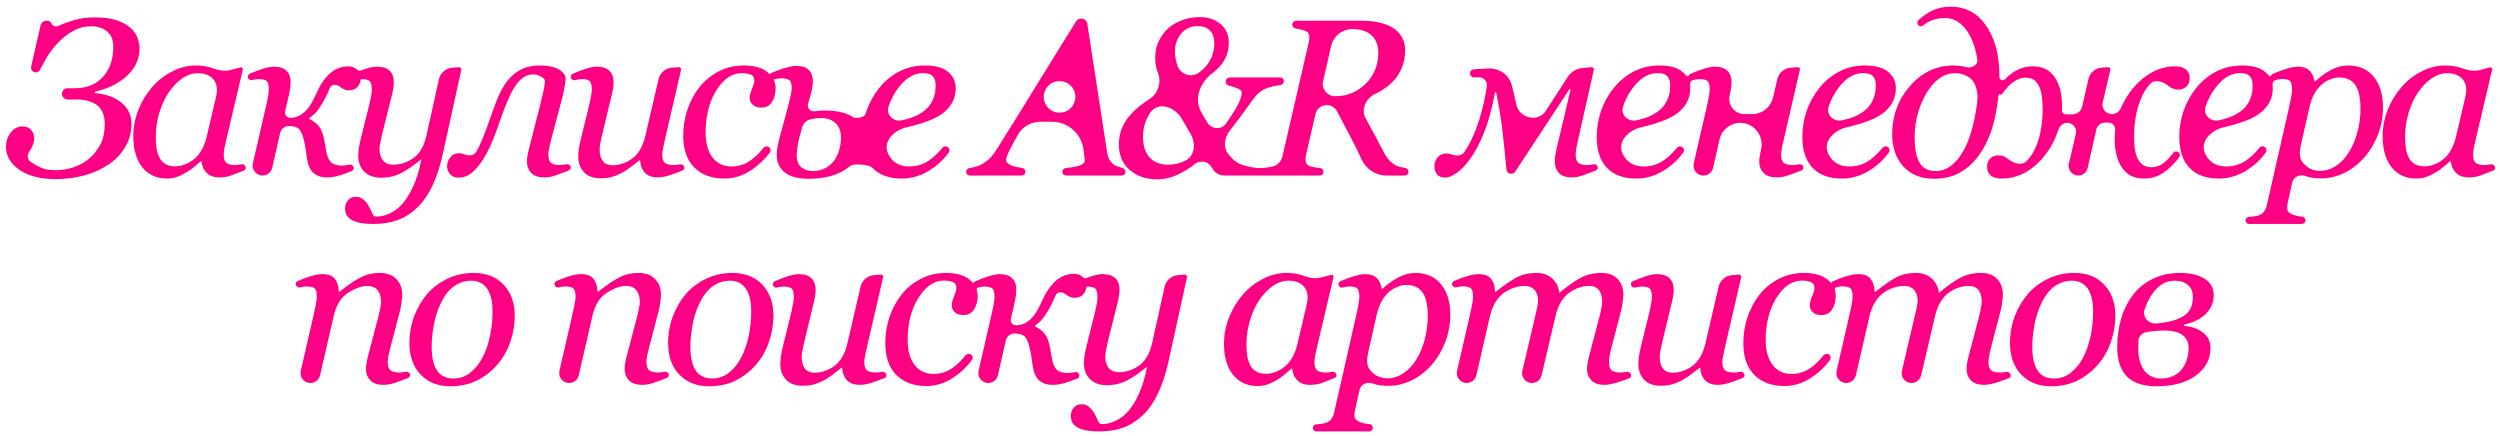 <?xml version="1.0" encoding="UTF-8"?> <svg xmlns="http://www.w3.org/2000/svg" width="241" height="42" viewBox="0 0 241 42" fill="none"><path d="M91.178 26.311C92.18 26.311 92.94 26.526 93.459 26.953C93.571 27.043 93.67 27.138 93.757 27.239C93.797 27.285 93.875 27.268 93.889 27.209V27.209C93.894 27.187 93.909 27.168 93.93 27.159C94.463 26.921 94.933 26.74 95.338 26.616C95.758 26.49 96.094 26.427 96.347 26.427C96.907 26.427 97.318 26.56 97.577 26.826C97.844 27.085 97.977 27.458 97.977 27.941C97.977 28.053 97.963 28.225 97.935 28.456C97.906 28.68 97.861 28.93 97.798 29.203L97.445 30.744C97.373 31.058 97.612 31.358 97.935 31.358V31.358C98.166 31.358 98.39 31.319 98.607 31.242C98.832 31.158 99.049 31.025 99.259 30.843C99.504 30.633 99.708 30.394 99.869 30.128C100.037 29.862 100.202 29.553 100.363 29.203C100.517 28.867 100.675 28.551 100.836 28.257C100.997 27.962 101.225 27.65 101.52 27.32C101.793 27.019 102.098 26.792 102.435 26.638C102.778 26.477 103.143 26.395 103.528 26.395C103.886 26.396 104.172 26.505 104.39 26.722V26.722C104.478 26.804 104.603 26.845 104.716 26.802C104.908 26.73 105.089 26.668 105.259 26.616C105.679 26.49 106.016 26.427 106.269 26.427C106.829 26.427 107.242 26.553 107.509 26.806C107.782 27.058 107.919 27.437 107.919 27.941C107.919 28.067 107.905 28.239 107.877 28.456C107.849 28.673 107.807 28.891 107.751 29.108L106.794 32.945C106.724 33.24 106.664 33.517 106.615 33.776C106.566 34.029 106.542 34.221 106.542 34.355C106.542 34.824 106.654 35.195 106.878 35.469C107.109 35.742 107.446 35.879 107.888 35.879C108.399 35.879 108.897 35.753 109.38 35.501C109.467 35.456 109.553 35.408 109.638 35.358C110.447 34.876 110.866 33.974 111.069 33.055L112.271 27.64C112.409 27.02 112.938 26.565 113.571 26.521L114.216 26.476C114.283 26.471 114.347 26.5 114.388 26.552V26.552C114.426 26.599 114.441 26.662 114.428 26.721L112.64 34.859C112.373 36.065 112.034 37.095 111.62 37.95C111.207 38.805 110.723 39.496 110.169 40.022C109.587 40.575 108.96 40.974 108.287 41.22C107.614 41.465 106.847 41.588 105.984 41.588C105.389 41.588 104.915 41.546 104.564 41.462C104.214 41.378 103.938 41.262 103.734 41.115C103.531 40.975 103.394 40.817 103.324 40.642C103.254 40.467 103.219 40.291 103.219 40.116C103.219 39.815 103.31 39.549 103.492 39.317C103.674 39.086 103.938 38.97 104.281 38.97C104.541 38.97 104.761 39.044 104.943 39.191C105.126 39.339 105.273 39.5 105.385 39.675C105.511 39.864 105.627 40.078 105.732 40.316C105.788 40.443 105.838 40.555 105.882 40.654C105.944 40.794 106.083 40.884 106.236 40.884V40.884C106.636 40.884 107.056 40.785 107.498 40.589C107.947 40.393 108.357 40.088 108.729 39.675C109.128 39.226 109.485 38.647 109.801 37.94C110.118 37.243 110.371 36.411 110.559 35.444C110.564 35.419 110.545 35.395 110.52 35.395V35.395C110.51 35.395 110.501 35.399 110.494 35.405C109.853 35.94 109.243 36.361 108.665 36.668C108.083 36.976 107.421 37.13 106.679 37.13C106.006 37.13 105.473 36.937 105.08 36.552C104.688 36.159 104.491 35.647 104.491 35.017C104.491 34.849 104.505 34.649 104.533 34.418C104.561 34.187 104.628 33.843 104.733 33.388L105.554 30.106C105.631 29.791 105.69 29.518 105.732 29.287C105.774 29.049 105.795 28.821 105.795 28.604C105.795 28.211 105.729 27.951 105.596 27.825C105.47 27.692 105.206 27.626 104.807 27.626V27.626C104.759 27.626 104.721 27.665 104.716 27.713C104.688 27.961 104.594 28.181 104.432 28.372C104.235 28.596 103.951 28.708 103.58 28.708C103.363 28.708 103.136 28.634 102.897 28.487C102.839 28.448 102.78 28.407 102.72 28.361C102.371 28.099 101.922 28.097 101.751 28.498V28.498C101.618 28.82 101.481 29.118 101.341 29.392C101.18 29.721 100.969 30.076 100.71 30.454C100.466 30.82 100.166 31.12 99.811 31.355C99.788 31.37 99.774 31.395 99.774 31.423V31.423C99.774 31.454 99.792 31.482 99.82 31.496C100.238 31.702 100.549 31.95 100.752 32.241C100.969 32.543 101.127 32.977 101.226 33.545C101.24 33.636 101.268 33.791 101.31 34.008C101.352 34.225 101.386 34.424 101.414 34.606C101.484 35.027 101.625 35.36 101.835 35.605C102.052 35.844 102.413 35.963 102.918 35.963C103.107 35.963 103.335 35.935 103.602 35.879C103.612 35.877 103.623 35.874 103.634 35.872C103.872 35.821 104.105 36.044 104.049 36.28V36.28C104.026 36.378 103.956 36.459 103.862 36.495C103.224 36.742 102.755 36.901 102.455 36.973C102.14 37.057 101.786 37.099 101.394 37.099C100.945 37.099 100.552 36.969 100.216 36.71C99.886 36.444 99.67 35.988 99.564 35.343C99.529 35.133 99.494 34.894 99.459 34.628C99.424 34.362 99.385 34.13 99.343 33.934C99.21 33.219 99.042 32.742 98.839 32.504C98.643 32.266 98.295 32.147 97.798 32.147V32.147C97.398 32.147 97.052 32.423 96.963 32.813L96.2 36.175C96.101 36.611 95.714 36.92 95.267 36.92V36.92C94.652 36.92 94.197 36.348 94.335 35.749L95.632 30.106C95.681 29.882 95.733 29.626 95.789 29.339C95.845 29.045 95.874 28.8 95.874 28.604C95.874 28.211 95.807 27.951 95.674 27.825C95.548 27.692 95.285 27.626 94.886 27.626C94.732 27.626 94.535 27.654 94.297 27.71V27.71C94.188 27.736 94.13 27.855 94.162 27.962C94.218 28.146 94.248 28.342 94.248 28.551C94.248 29.034 94.132 29.459 93.9 29.823C93.676 30.188 93.336 30.37 92.881 30.37C92.502 30.37 92.219 30.275 92.029 30.086C91.84 29.897 91.745 29.686 91.745 29.455C91.745 29.231 91.822 28.926 91.977 28.54C92.02 28.43 92.06 28.327 92.099 28.229C92.258 27.821 92.247 27.315 91.829 27.184V27.184C91.563 27.093 91.286 27.047 90.999 27.047C90.046 27.047 89.222 27.604 88.528 28.719C87.841 29.826 87.498 31.187 87.498 32.799C87.498 33.794 87.719 34.586 88.16 35.175C88.609 35.757 89.212 36.047 89.969 36.047C90.649 36.047 91.252 35.865 91.777 35.501C92.225 35.195 92.655 34.782 93.068 34.263C93.201 34.096 93.441 34.058 93.613 34.184V34.184C93.775 34.304 93.818 34.529 93.701 34.693C93.24 35.333 92.648 35.897 91.924 36.384C91.097 36.937 90.228 37.214 89.316 37.214C88.09 37.214 87.119 36.856 86.404 36.142C85.696 35.427 85.343 34.41 85.343 33.093C85.343 32.217 85.476 31.379 85.742 30.58C86.016 29.774 86.394 29.059 86.877 28.436C87.361 27.812 87.971 27.303 88.707 26.91C89.45 26.511 90.274 26.311 91.178 26.311ZM136.432 26.311C137.497 26.311 138.324 26.676 138.913 27.404C139.509 28.126 139.807 29.102 139.807 30.328C139.807 31.267 139.642 32.157 139.312 32.998C138.983 33.839 138.546 34.569 137.999 35.185C137.389 35.865 136.727 36.37 136.012 36.699C135.304 37.029 134.574 37.193 133.824 37.193C133.222 37.193 132.727 37.12 132.342 36.973V36.973C131.825 36.775 131.178 37.028 131.059 37.568L130.702 39.181C130.66 39.356 130.625 39.521 130.597 39.675C130.576 39.829 130.565 39.952 130.565 40.043C130.566 40.232 130.632 40.383 130.765 40.495C130.905 40.607 131.063 40.687 131.238 40.736C131.413 40.792 131.61 40.834 131.827 40.862C131.893 40.871 131.957 40.879 132.018 40.886C132.228 40.91 132.375 41.11 132.329 41.316V41.316C132.294 41.475 132.153 41.588 131.99 41.588H126.898C126.681 41.588 126.52 41.387 126.567 41.175V41.175C126.6 41.028 126.726 40.92 126.877 40.908C127.008 40.898 127.133 40.886 127.253 40.873C127.449 40.852 127.635 40.817 127.811 40.768C128.028 40.705 128.2 40.585 128.326 40.41C128.459 40.242 128.553 40.031 128.609 39.779L130.807 30.106C130.863 29.84 130.916 29.574 130.965 29.308C131.014 29.034 131.038 28.8 131.038 28.604C131.038 28.211 130.975 27.948 130.849 27.814C130.729 27.682 130.467 27.615 130.061 27.615C129.906 27.615 129.71 27.647 129.472 27.71C129.458 27.713 129.445 27.716 129.431 27.72C129.196 27.775 128.981 27.563 129.036 27.328V27.328C129.059 27.231 129.126 27.15 129.217 27.11C129.692 26.903 130.124 26.742 130.513 26.627C130.94 26.494 131.305 26.427 131.606 26.427C132.097 26.427 132.468 26.553 132.721 26.806C132.962 27.04 133.116 27.364 133.184 27.778C133.19 27.811 133.218 27.836 133.252 27.836V27.836C133.269 27.836 133.285 27.829 133.298 27.818C133.769 27.384 134.27 27.026 134.803 26.742C135.349 26.455 135.892 26.312 136.432 26.311ZM45.64 26.311C46.887 26.312 47.862 26.693 48.562 27.457C49.27 28.214 49.624 29.21 49.624 30.443C49.624 31.27 49.484 32.098 49.204 32.925C48.924 33.752 48.517 34.477 47.984 35.101C47.445 35.745 46.792 36.265 46.028 36.657C45.271 37.043 44.392 37.235 43.39 37.235C42.226 37.235 41.28 36.86 40.551 36.11C39.829 35.36 39.468 34.351 39.468 33.082C39.468 32.15 39.622 31.281 39.931 30.475C40.239 29.669 40.652 28.96 41.171 28.351C41.697 27.741 42.345 27.25 43.116 26.879C43.894 26.5 44.736 26.311 45.64 26.311ZM70.578 26.311C71.826 26.312 72.8 26.693 73.501 27.457C74.209 28.214 74.562 29.21 74.562 30.443C74.562 31.27 74.422 32.098 74.142 32.925C73.861 33.752 73.455 34.477 72.923 35.101C72.383 35.745 71.731 36.265 70.967 36.657C70.21 37.043 69.33 37.235 68.328 37.235C67.165 37.235 66.218 36.86 65.489 36.11C64.767 35.36 64.406 34.351 64.406 33.082C64.406 32.15 64.561 31.281 64.869 30.475C65.177 29.669 65.591 28.96 66.109 28.351C66.635 27.741 67.284 27.25 68.055 26.879C68.833 26.5 69.674 26.311 70.578 26.311ZM199.938 26.311C201.186 26.311 202.16 26.693 202.861 27.457C203.569 28.214 203.924 29.21 203.924 30.443C203.924 31.27 203.783 32.098 203.503 32.925C203.223 33.752 202.816 34.477 202.283 35.101C201.744 35.745 201.092 36.265 200.328 36.657C199.571 37.043 198.691 37.235 197.688 37.235C196.525 37.235 195.579 36.86 194.85 36.11C194.128 35.36 193.767 34.351 193.767 33.082C193.767 32.15 193.921 31.281 194.229 30.475C194.538 29.669 194.952 28.96 195.471 28.351C195.996 27.741 196.644 27.25 197.415 26.879C198.193 26.5 199.034 26.312 199.938 26.311ZM210.123 26.311C210.6 26.311 211.024 26.35 211.396 26.427C211.774 26.504 212.121 26.634 212.437 26.816C212.738 26.992 212.972 27.212 213.141 27.479C213.316 27.738 213.403 28.06 213.403 28.445C213.403 29.118 213.165 29.707 212.688 30.212C212.226 30.702 211.52 31.063 210.569 31.294C210.541 31.301 210.521 31.325 210.518 31.353V31.353C210.515 31.39 210.543 31.423 210.58 31.426C211.306 31.483 211.9 31.692 212.362 32.052C212.846 32.423 213.088 32.921 213.088 33.545C213.088 34.631 212.618 35.518 211.679 36.205C210.747 36.892 209.485 37.235 207.895 37.235C206.591 37.235 205.63 36.912 205.014 36.268C204.404 35.623 204.099 34.698 204.099 33.492C204.099 32.504 204.224 31.582 204.477 30.727C204.729 29.866 205.108 29.101 205.612 28.436C206.103 27.791 206.734 27.275 207.505 26.89C208.276 26.504 209.149 26.311 210.123 26.311ZM124.029 26.311C124.527 26.311 125 26.378 125.448 26.511C125.572 26.547 125.688 26.584 125.797 26.623C126.279 26.794 126.803 26.89 127.298 26.763L128.333 26.497C128.401 26.48 128.474 26.504 128.517 26.559V26.559C128.551 26.602 128.564 26.658 128.551 26.711L126.974 33.408C126.918 33.625 126.858 33.892 126.795 34.207C126.739 34.515 126.71 34.743 126.71 34.891C126.71 35.29 126.795 35.56 126.963 35.7C127.131 35.84 127.415 35.91 127.814 35.91C127.948 35.91 128.137 35.89 128.382 35.848C128.397 35.845 128.412 35.843 128.426 35.84C128.654 35.799 128.88 36.011 128.827 36.237V36.237C128.805 36.329 128.74 36.405 128.652 36.44C128.091 36.663 127.668 36.827 127.383 36.931C127.074 37.043 126.699 37.099 126.258 37.099C125.753 37.099 125.354 36.952 125.06 36.657C124.777 36.374 124.617 36.017 124.58 35.586C124.578 35.556 124.553 35.532 124.522 35.532V35.532C124.509 35.532 124.496 35.537 124.486 35.545C124.335 35.669 124.155 35.826 123.945 36.016C123.735 36.205 123.486 36.387 123.198 36.562C122.925 36.738 122.627 36.889 122.305 37.015C121.982 37.148 121.632 37.214 121.254 37.214C120.238 37.214 119.438 36.85 118.856 36.121C118.282 35.392 117.994 34.396 117.994 33.135C117.994 32.266 118.155 31.421 118.478 30.601C118.8 29.781 119.246 29.044 119.813 28.393C120.353 27.769 120.994 27.268 121.737 26.89C122.48 26.504 123.244 26.311 124.029 26.311ZM190.984 26.311C191.657 26.311 192.173 26.508 192.53 26.9C192.895 27.286 193.077 27.794 193.077 28.425C193.077 28.551 193.056 28.775 193.014 29.098C192.979 29.42 192.919 29.739 192.835 30.055L191.952 33.43C191.889 33.654 191.829 33.913 191.773 34.207C191.717 34.494 191.689 34.719 191.689 34.88C191.689 35.279 191.773 35.553 191.941 35.7C192.11 35.84 192.393 35.91 192.793 35.91C192.926 35.91 193.119 35.893 193.371 35.858C193.389 35.856 193.406 35.853 193.424 35.851C193.653 35.817 193.879 36.032 193.826 36.257V36.257C193.805 36.349 193.74 36.425 193.651 36.46C193.072 36.69 192.603 36.85 192.246 36.941C191.861 37.047 191.531 37.099 191.258 37.099C190.697 37.099 190.276 36.955 189.996 36.668C189.716 36.374 189.576 36.012 189.576 35.585C189.576 35.431 189.59 35.262 189.618 35.08C189.646 34.891 189.692 34.67 189.755 34.418L190.785 30.496C190.862 30.195 190.922 29.921 190.964 29.676C191.013 29.43 191.037 29.234 191.037 29.087C191.037 28.617 190.936 28.246 190.732 27.973C190.529 27.699 190.206 27.562 189.765 27.562C189.295 27.563 188.832 27.674 188.377 27.898C188.214 27.977 188.043 28.082 187.864 28.212C187.14 28.738 186.745 29.588 186.54 30.46L185.196 36.186C185.095 36.616 184.711 36.92 184.269 36.92V36.92C183.655 36.92 183.202 36.348 183.342 35.75L184.719 29.896C184.754 29.742 184.784 29.581 184.812 29.413C184.848 29.238 184.865 29.108 184.865 29.023C184.865 28.568 184.75 28.21 184.519 27.951C184.294 27.692 183.961 27.562 183.52 27.562C183.12 27.562 182.679 27.664 182.195 27.867C181.977 27.956 181.744 28.095 181.494 28.285C180.792 28.819 180.409 29.655 180.211 30.515L178.906 36.181C178.806 36.614 178.421 36.92 177.977 36.92V36.92C177.365 36.92 176.911 36.35 177.048 35.754L178.347 30.106C178.403 29.861 178.456 29.599 178.505 29.318C178.561 29.038 178.589 28.8 178.589 28.604C178.589 28.197 178.522 27.931 178.389 27.805C178.255 27.672 177.996 27.605 177.61 27.605C177.456 27.605 177.257 27.633 177.012 27.689V27.689C176.899 27.715 176.839 27.839 176.874 27.949C176.932 28.137 176.963 28.338 176.963 28.551C176.963 29.034 176.848 29.459 176.616 29.823C176.392 30.188 176.051 30.37 175.596 30.37C175.217 30.37 174.933 30.275 174.744 30.086C174.555 29.897 174.46 29.686 174.46 29.455C174.46 29.231 174.537 28.926 174.691 28.54C174.735 28.43 174.775 28.326 174.814 28.228C174.973 27.821 174.962 27.315 174.545 27.184V27.184C174.279 27.093 174.001 27.047 173.714 27.047C172.761 27.047 171.937 27.604 171.243 28.719C170.556 29.826 170.213 31.187 170.213 32.799C170.213 33.794 170.433 34.586 170.875 35.175C171.324 35.757 171.927 36.047 172.684 36.047C173.363 36.047 173.967 35.865 174.492 35.501C174.94 35.195 175.37 34.782 175.783 34.263C175.915 34.096 176.156 34.058 176.328 34.184V34.184C176.49 34.304 176.534 34.529 176.416 34.693C175.956 35.333 175.363 35.897 174.639 36.384C173.812 36.937 172.942 37.214 172.031 37.214C170.805 37.214 169.834 36.856 169.119 36.142C168.411 35.427 168.058 34.41 168.058 33.093C168.058 32.217 168.191 31.379 168.457 30.58C168.73 29.774 169.109 29.059 169.593 28.436C170.076 27.812 170.686 27.303 171.422 26.91C172.165 26.511 172.988 26.311 173.893 26.311C174.895 26.311 175.655 26.526 176.174 26.953C176.28 27.038 176.375 27.129 176.46 27.224C176.504 27.273 176.588 27.255 176.603 27.19V27.19C176.609 27.166 176.625 27.146 176.648 27.137C177.18 26.899 177.651 26.722 178.062 26.605C178.483 26.486 178.844 26.427 179.146 26.427C179.706 26.427 180.103 26.581 180.334 26.89C180.565 27.182 180.691 27.58 180.711 28.084C180.712 28.109 180.733 28.13 180.759 28.13V28.13C180.77 28.13 180.78 28.126 180.788 28.12C181.61 27.473 182.286 27.01 182.815 26.731C183.348 26.451 183.983 26.311 184.719 26.311C185.342 26.312 185.847 26.494 186.232 26.858C186.617 27.209 186.837 27.651 186.892 28.184C186.893 28.201 186.908 28.214 186.925 28.214V28.214C186.932 28.214 186.94 28.211 186.946 28.206C187.692 27.586 188.355 27.116 188.935 26.795C189.523 26.473 190.207 26.312 190.984 26.311ZM76.998 26.427C77.559 26.427 77.969 26.56 78.228 26.826C78.495 27.085 78.628 27.458 78.628 27.941C78.628 28.067 78.614 28.239 78.586 28.456C78.558 28.673 78.516 28.891 78.46 29.108L77.523 32.998C77.453 33.292 77.394 33.57 77.345 33.829C77.303 34.081 77.282 34.274 77.282 34.407C77.282 34.877 77.384 35.248 77.587 35.522C77.79 35.795 78.112 35.932 78.554 35.932C79.002 35.932 79.462 35.816 79.932 35.585C80.031 35.535 80.129 35.481 80.228 35.421C81.043 34.929 81.475 34.021 81.691 33.095L82.958 27.641C83.103 27.019 83.636 26.565 84.273 26.521L84.925 26.476C84.991 26.471 85.055 26.499 85.096 26.551V26.551C85.135 26.599 85.149 26.662 85.135 26.722L83.59 33.398C83.52 33.685 83.457 33.976 83.401 34.27C83.345 34.558 83.317 34.761 83.317 34.88C83.317 35.279 83.401 35.553 83.569 35.7C83.745 35.84 84.032 35.91 84.432 35.91C84.565 35.91 84.754 35.89 84.999 35.848C85.014 35.845 85.028 35.843 85.042 35.84C85.271 35.799 85.497 36.012 85.444 36.238V36.238C85.422 36.329 85.358 36.405 85.27 36.44C84.75 36.651 84.309 36.81 83.948 36.92C83.563 37.039 83.204 37.099 82.875 37.099C82.308 37.099 81.884 36.934 81.603 36.605C81.34 36.287 81.203 35.917 81.194 35.495C81.193 35.469 81.172 35.448 81.146 35.448V35.448C81.136 35.448 81.125 35.452 81.117 35.459C80.799 35.714 80.495 35.949 80.205 36.163C79.911 36.38 79.619 36.563 79.332 36.71C78.996 36.878 78.69 36.997 78.417 37.067C78.144 37.144 77.786 37.183 77.345 37.183C76.672 37.183 76.15 36.99 75.778 36.605C75.407 36.212 75.221 35.7 75.221 35.069C75.221 34.901 75.236 34.701 75.264 34.47C75.292 34.238 75.358 33.895 75.463 33.44L76.283 30.106C76.353 29.798 76.409 29.525 76.451 29.287C76.5 29.049 76.525 28.821 76.525 28.604C76.525 28.211 76.458 27.951 76.325 27.825C76.199 27.692 75.936 27.626 75.536 27.626C75.382 27.626 75.186 27.654 74.948 27.71C74.934 27.713 74.921 27.716 74.907 27.72C74.672 27.775 74.457 27.564 74.512 27.328V27.328C74.534 27.231 74.601 27.15 74.693 27.109C75.18 26.896 75.612 26.731 75.988 26.616C76.409 26.49 76.746 26.427 76.998 26.427ZM159.713 26.427C160.274 26.427 160.684 26.56 160.943 26.826C161.21 27.085 161.343 27.458 161.343 27.941C161.343 28.067 161.329 28.239 161.301 28.456C161.273 28.673 161.231 28.891 161.175 29.108L160.238 32.998C160.168 33.292 160.109 33.57 160.06 33.829C160.018 34.081 159.997 34.274 159.997 34.407C159.997 34.877 160.099 35.248 160.302 35.522C160.505 35.795 160.828 35.932 161.27 35.932C161.718 35.932 162.177 35.816 162.646 35.585C162.745 35.535 162.844 35.481 162.943 35.421C163.758 34.929 164.19 34.021 164.406 33.094L165.673 27.64C165.817 27.019 166.35 26.565 166.986 26.521L167.641 26.476C167.707 26.471 167.771 26.5 167.812 26.551V26.551C167.85 26.599 167.864 26.662 167.85 26.721L166.306 33.398C166.236 33.685 166.172 33.976 166.116 34.27C166.06 34.558 166.032 34.761 166.032 34.88C166.032 35.279 166.116 35.553 166.284 35.7C166.459 35.84 166.747 35.91 167.146 35.91C167.28 35.91 167.469 35.89 167.714 35.848C167.729 35.845 167.743 35.843 167.757 35.84C167.986 35.799 168.211 36.012 168.158 36.238V36.238C168.137 36.329 168.072 36.405 167.985 36.44C167.465 36.651 167.024 36.81 166.663 36.92C166.278 37.039 165.92 37.099 165.591 37.099C165.023 37.099 164.599 36.934 164.318 36.605C164.055 36.287 163.918 35.917 163.909 35.495C163.908 35.469 163.887 35.448 163.861 35.448V35.448C163.851 35.448 163.84 35.452 163.832 35.459C163.514 35.714 163.21 35.949 162.92 36.163C162.626 36.38 162.334 36.563 162.047 36.71C161.711 36.878 161.406 36.997 161.133 37.067C160.859 37.145 160.501 37.183 160.06 37.183C159.387 37.182 158.865 36.99 158.493 36.605C158.122 36.212 157.937 35.7 157.937 35.069C157.937 34.901 157.95 34.701 157.979 34.47C158.007 34.238 158.073 33.895 158.178 33.44L158.998 30.106C159.068 29.798 159.124 29.525 159.166 29.287C159.215 29.049 159.24 28.821 159.24 28.604C159.24 28.211 159.173 27.951 159.04 27.825C158.914 27.692 158.651 27.626 158.252 27.626C158.098 27.626 157.901 27.654 157.663 27.71C157.65 27.713 157.636 27.716 157.623 27.719C157.388 27.775 157.172 27.563 157.227 27.328V27.328C157.25 27.231 157.317 27.15 157.408 27.11C157.895 26.896 158.327 26.731 158.704 26.616C159.124 26.49 159.461 26.427 159.713 26.427ZM36.633 26.311C37.306 26.312 37.831 26.508 38.21 26.9C38.588 27.286 38.777 27.794 38.777 28.425C38.777 28.551 38.757 28.775 38.715 29.098C38.68 29.42 38.62 29.739 38.536 30.055L37.652 33.43C37.589 33.654 37.526 33.913 37.463 34.207C37.407 34.494 37.379 34.719 37.379 34.88C37.379 35.279 37.467 35.553 37.642 35.7C37.817 35.84 38.105 35.91 38.504 35.91C38.637 35.91 38.827 35.89 39.072 35.848C39.091 35.844 39.11 35.84 39.128 35.837C39.355 35.791 39.58 36.001 39.527 36.226V36.226C39.505 36.318 39.44 36.394 39.352 36.429C38.788 36.653 38.344 36.816 38.02 36.92C37.67 37.039 37.316 37.099 36.959 37.099C36.398 37.099 35.978 36.955 35.697 36.668C35.417 36.374 35.276 36.012 35.276 35.585C35.276 35.431 35.29 35.262 35.318 35.08C35.346 34.891 35.392 34.67 35.455 34.418L36.485 30.496C36.562 30.195 36.622 29.921 36.664 29.676C36.713 29.43 36.738 29.234 36.738 29.087C36.738 28.617 36.626 28.246 36.401 27.973C36.177 27.699 35.844 27.562 35.402 27.562C34.975 27.562 34.495 27.703 33.962 27.983C33.772 28.083 33.587 28.199 33.405 28.331C32.72 28.828 32.359 29.635 32.17 30.46L30.852 36.181C30.752 36.614 30.367 36.92 29.923 36.92V36.92C29.311 36.92 28.858 36.35 28.995 35.754L30.293 30.106C30.328 29.938 30.377 29.697 30.439 29.382C30.509 29.059 30.545 28.8 30.545 28.604C30.545 28.211 30.479 27.948 30.346 27.814C30.212 27.681 29.945 27.615 29.546 27.615C29.392 27.615 29.195 27.643 28.957 27.699C28.944 27.702 28.932 27.704 28.919 27.707C28.683 27.756 28.467 27.542 28.521 27.307V27.307C28.544 27.209 28.611 27.128 28.703 27.088C29.19 26.875 29.626 26.714 30.009 26.605C30.429 26.486 30.79 26.427 31.092 26.427C31.645 26.427 32.042 26.578 32.28 26.879C32.511 27.171 32.637 27.573 32.657 28.083C32.658 28.109 32.679 28.13 32.705 28.13V28.13C32.716 28.13 32.726 28.126 32.735 28.119C33.5 27.508 34.161 27.056 34.719 26.764C35.279 26.462 35.918 26.311 36.633 26.311ZM61.571 26.311C62.244 26.312 62.77 26.508 63.148 26.9C63.527 27.286 63.716 27.794 63.716 28.425C63.716 28.551 63.694 28.775 63.652 29.098C63.617 29.42 63.558 29.739 63.474 30.055L62.591 33.43C62.528 33.654 62.464 33.913 62.401 34.207C62.345 34.494 62.317 34.719 62.317 34.88C62.317 35.279 62.405 35.553 62.58 35.7C62.755 35.84 63.043 35.91 63.442 35.91C63.576 35.91 63.765 35.89 64.011 35.848C64.03 35.844 64.049 35.84 64.067 35.837C64.294 35.791 64.518 36.001 64.465 36.226V36.226C64.444 36.318 64.378 36.394 64.29 36.429C63.727 36.653 63.283 36.816 62.959 36.92C62.609 37.039 62.255 37.099 61.898 37.099C61.337 37.099 60.916 36.955 60.636 36.668C60.355 36.374 60.215 36.012 60.215 35.585C60.215 35.431 60.229 35.262 60.257 35.08C60.285 34.891 60.331 34.67 60.394 34.418L61.424 30.496C61.501 30.195 61.56 29.921 61.602 29.676C61.652 29.43 61.676 29.234 61.676 29.087C61.676 28.617 61.564 28.246 61.34 27.973C61.115 27.699 60.782 27.562 60.341 27.562C59.913 27.562 59.433 27.703 58.9 27.983C58.711 28.083 58.525 28.199 58.344 28.331C57.659 28.828 57.298 29.635 57.108 30.46L55.79 36.181C55.691 36.613 55.306 36.92 54.861 36.92V36.92C54.249 36.92 53.795 36.35 53.932 35.753L55.231 30.106C55.267 29.938 55.315 29.697 55.378 29.382C55.448 29.059 55.483 28.8 55.483 28.604C55.483 28.211 55.416 27.948 55.283 27.814C55.15 27.681 54.883 27.615 54.484 27.615C54.33 27.615 54.134 27.643 53.895 27.699C53.883 27.702 53.87 27.704 53.858 27.707C53.621 27.756 53.405 27.542 53.46 27.307V27.307C53.483 27.209 53.55 27.128 53.641 27.088C54.129 26.875 54.564 26.714 54.947 26.605C55.368 26.486 55.729 26.427 56.03 26.427C56.584 26.427 56.979 26.578 57.218 26.879C57.449 27.171 57.575 27.573 57.595 28.083C57.596 28.109 57.617 28.13 57.643 28.13V28.13C57.654 28.13 57.665 28.126 57.673 28.119C58.438 27.508 59.1 27.056 59.657 26.764C60.218 26.462 60.856 26.311 61.571 26.311ZM154.396 26.311C155.069 26.311 155.585 26.508 155.942 26.9C156.307 27.286 156.489 27.794 156.489 28.425C156.489 28.551 156.468 28.775 156.426 29.098C156.391 29.42 156.331 29.739 156.247 30.055L155.364 33.43C155.301 33.654 155.242 33.913 155.186 34.207C155.13 34.494 155.102 34.719 155.102 34.88C155.102 35.279 155.185 35.553 155.354 35.7C155.522 35.84 155.806 35.91 156.205 35.91C156.338 35.91 156.531 35.893 156.783 35.858C156.801 35.856 156.819 35.853 156.836 35.851C157.065 35.817 157.291 36.032 157.239 36.257V36.257C157.217 36.349 157.152 36.425 157.064 36.46C156.484 36.69 156.015 36.85 155.658 36.941C155.273 37.047 154.943 37.099 154.67 37.099C154.109 37.099 153.689 36.955 153.408 36.668C153.128 36.374 152.988 36.012 152.988 35.585C152.988 35.431 153.002 35.262 153.03 35.08C153.058 34.891 153.104 34.67 153.167 34.418L154.197 30.496C154.274 30.195 154.334 29.921 154.376 29.676C154.425 29.43 154.449 29.234 154.449 29.087C154.449 28.617 154.348 28.246 154.145 27.973C153.941 27.699 153.618 27.562 153.177 27.562C152.707 27.563 152.245 27.674 151.789 27.898C151.626 27.977 151.455 28.082 151.277 28.212C150.552 28.738 150.157 29.588 149.952 30.46L148.608 36.185C148.507 36.616 148.123 36.92 147.681 36.92V36.92C147.067 36.92 146.614 36.348 146.754 35.75L148.13 29.896C148.165 29.742 148.197 29.581 148.225 29.413C148.26 29.238 148.277 29.108 148.277 29.023C148.277 28.568 148.162 28.21 147.931 27.951C147.706 27.692 147.373 27.562 146.932 27.562C146.532 27.562 146.091 27.664 145.607 27.867C145.389 27.956 145.156 28.095 144.906 28.285C144.204 28.819 143.821 29.655 143.623 30.515L142.318 36.181C142.218 36.614 141.833 36.92 141.389 36.92V36.92C140.777 36.92 140.323 36.35 140.461 35.754L141.759 30.106C141.815 29.861 141.868 29.599 141.917 29.318C141.973 29.038 142.001 28.8 142.001 28.604C142.001 28.197 141.934 27.931 141.801 27.805C141.668 27.672 141.408 27.605 141.022 27.605C140.868 27.605 140.669 27.633 140.424 27.689C140.41 27.692 140.397 27.695 140.384 27.698C140.149 27.753 139.933 27.542 139.988 27.306V27.306C140.011 27.209 140.078 27.128 140.169 27.088C140.657 26.875 141.092 26.714 141.475 26.605C141.895 26.486 142.256 26.427 142.558 26.427C143.118 26.427 143.515 26.581 143.746 26.89C143.977 27.182 144.103 27.58 144.123 28.084C144.124 28.109 144.145 28.13 144.171 28.13V28.13C144.182 28.13 144.192 28.126 144.2 28.12C145.022 27.473 145.698 27.01 146.228 26.731C146.76 26.451 147.394 26.312 148.13 26.311C148.754 26.311 149.259 26.494 149.645 26.858C150.03 27.209 150.249 27.651 150.304 28.184C150.305 28.201 150.32 28.214 150.337 28.214V28.214C150.344 28.214 150.352 28.211 150.358 28.206C151.104 27.586 151.767 27.116 152.347 26.795C152.935 26.473 153.619 26.312 154.396 26.311ZM45.419 27.058C44.837 27.058 44.286 27.236 43.768 27.594C43.256 27.951 42.815 28.533 42.443 29.339C42.156 29.949 41.946 30.629 41.812 31.379C41.679 32.122 41.612 32.809 41.612 33.44C41.612 34.442 41.785 35.203 42.128 35.722C42.478 36.233 43.004 36.489 43.705 36.489C44.329 36.489 44.883 36.293 45.366 35.9C45.85 35.508 46.242 35.01 46.544 34.407C46.845 33.819 47.076 33.145 47.237 32.389C47.398 31.625 47.48 30.843 47.48 30.044C47.48 29.049 47.301 28.302 46.943 27.805C46.593 27.307 46.085 27.058 45.419 27.058ZM70.357 27.058C69.776 27.058 69.225 27.236 68.706 27.594C68.195 27.951 67.753 28.533 67.382 29.339C67.094 29.949 66.884 30.629 66.751 31.379C66.618 32.122 66.551 32.809 66.551 33.44C66.551 34.442 66.723 35.203 67.066 35.722C67.417 36.233 67.943 36.489 68.644 36.489C69.267 36.489 69.821 36.293 70.305 35.9C70.788 35.508 71.181 35.01 71.482 34.407C71.784 33.819 72.015 33.145 72.176 32.389C72.337 31.625 72.418 30.843 72.418 30.044C72.418 29.049 72.239 28.302 71.882 27.805C71.531 27.307 71.023 27.058 70.357 27.058ZM199.718 27.058C199.136 27.058 198.586 27.236 198.067 27.594C197.556 27.951 197.114 28.533 196.742 29.339C196.455 29.949 196.245 30.629 196.111 31.379C195.978 32.122 195.912 32.809 195.912 33.44C195.912 34.442 196.083 35.203 196.427 35.722C196.777 36.233 197.303 36.489 198.004 36.489C198.628 36.489 199.181 36.293 199.665 35.9C200.149 35.508 200.541 35.01 200.843 34.407C201.144 33.819 201.376 33.146 201.537 32.389C201.698 31.625 201.778 30.843 201.778 30.044C201.778 29.049 201.6 28.302 201.242 27.805C200.892 27.307 200.384 27.058 199.718 27.058ZM208.577 31.862C208.199 31.862 207.771 31.894 207.295 31.957C207.178 31.973 207.067 31.988 206.964 32.002C206.514 32.064 206.162 32.419 206.139 32.872V32.872C206.132 33.145 206.128 33.373 206.128 33.556C206.128 34.102 206.191 34.565 206.317 34.943C206.451 35.322 206.615 35.623 206.812 35.848C207.008 36.065 207.235 36.226 207.494 36.331C207.753 36.436 208.017 36.489 208.283 36.489C208.781 36.489 209.205 36.398 209.556 36.216C209.913 36.034 210.197 35.792 210.407 35.49C210.603 35.21 210.747 34.901 210.838 34.565C210.936 34.221 210.985 33.877 210.985 33.534C210.985 33.023 210.795 32.616 210.417 32.315C210.045 32.013 209.432 31.862 208.577 31.862ZM135.538 27.468C135.216 27.468 134.858 27.567 134.466 27.763C134.389 27.802 134.309 27.848 134.225 27.9C133.383 28.431 132.93 29.384 132.711 30.355L131.896 33.964C131.767 34.535 131.69 35.166 132.046 35.63C132.13 35.74 132.228 35.847 132.342 35.952C132.727 36.295 133.19 36.468 133.729 36.468C134.283 36.468 134.802 36.307 135.286 35.984C135.77 35.662 136.183 35.224 136.526 34.67C136.884 34.095 137.157 33.443 137.347 32.714C137.543 31.978 137.642 31.2 137.642 30.38C137.642 30.009 137.606 29.637 137.536 29.266C137.473 28.887 137.368 28.575 137.221 28.33C137.067 28.057 136.856 27.846 136.59 27.699C136.323 27.545 135.973 27.468 135.538 27.468ZM124.197 27.058C123.686 27.058 123.188 27.226 122.704 27.562C122.221 27.899 121.786 28.351 121.4 28.919C121.036 29.452 120.738 30.097 120.507 30.854C120.276 31.61 120.16 32.378 120.16 33.156C120.16 33.584 120.184 33.962 120.233 34.291C120.282 34.62 120.377 34.922 120.518 35.195C120.651 35.462 120.843 35.669 121.096 35.816C121.348 35.964 121.667 36.037 122.053 36.037C122.445 36.037 122.856 35.928 123.283 35.711C123.411 35.645 123.544 35.564 123.682 35.469C124.441 34.944 124.856 34.069 125.068 33.171L125.943 29.464C126.033 29.081 126.1 28.685 126.022 28.299C126.017 28.274 126.012 28.249 126.006 28.225C125.957 28.014 125.855 27.818 125.701 27.636C125.561 27.461 125.368 27.321 125.123 27.216C124.878 27.111 124.569 27.058 124.197 27.058ZM209.682 27.058C209.191 27.058 208.756 27.18 208.378 27.426C208.006 27.671 207.677 28.018 207.39 28.467C207.116 28.887 206.899 29.346 206.737 29.844V29.844C206.51 30.576 207.131 31.262 207.893 31.179L208.272 31.138C208.896 31.068 209.418 30.951 209.839 30.79C210.259 30.629 210.582 30.44 210.807 30.223C211.024 30.005 211.175 29.767 211.259 29.508C211.35 29.242 211.395 28.944 211.396 28.614C211.396 28.131 211.234 27.752 210.911 27.479C210.589 27.198 210.179 27.058 209.682 27.058ZM33.569 6.396C33.927 6.396 34.214 6.504 34.432 6.722V6.722C34.52 6.804 34.645 6.845 34.758 6.802C34.95 6.73 35.131 6.668 35.301 6.616C35.721 6.49 36.058 6.427 36.31 6.427C36.871 6.427 37.285 6.553 37.551 6.806C37.824 7.058 37.961 7.437 37.961 7.941C37.961 8.068 37.947 8.239 37.919 8.456C37.891 8.673 37.849 8.891 37.793 9.108L36.836 12.945C36.766 13.24 36.706 13.517 36.657 13.776C36.608 14.029 36.583 14.221 36.583 14.354C36.583 14.824 36.696 15.195 36.92 15.469C37.151 15.742 37.488 15.879 37.93 15.879C38.441 15.879 38.938 15.753 39.422 15.501C39.509 15.456 39.595 15.408 39.681 15.357C40.489 14.876 40.908 13.974 41.111 13.055L42.313 7.64C42.45 7.02 42.98 6.565 43.613 6.521L44.258 6.476C44.325 6.471 44.389 6.5 44.43 6.552V6.552C44.468 6.599 44.483 6.661 44.47 6.721L42.682 14.859C42.415 16.065 42.076 17.095 41.662 17.95C41.249 18.805 40.765 19.496 40.211 20.021C39.629 20.575 39.002 20.974 38.329 21.22C37.656 21.465 36.889 21.588 36.026 21.588C35.431 21.588 34.957 21.546 34.606 21.462C34.256 21.378 33.98 21.262 33.776 21.115C33.573 20.975 33.436 20.817 33.366 20.642C33.296 20.466 33.261 20.291 33.261 20.116C33.261 19.815 33.352 19.549 33.534 19.317C33.716 19.086 33.98 18.97 34.323 18.97C34.583 18.97 34.803 19.044 34.985 19.191C35.167 19.339 35.315 19.5 35.427 19.675C35.553 19.864 35.668 20.078 35.773 20.316C35.829 20.443 35.879 20.555 35.923 20.654C35.986 20.794 36.125 20.884 36.278 20.884V20.884C36.678 20.884 37.099 20.785 37.54 20.589C37.989 20.393 38.399 20.088 38.77 19.675C39.17 19.226 39.527 18.647 39.843 17.939C40.16 17.243 40.413 16.411 40.601 15.444C40.606 15.419 40.587 15.396 40.562 15.396V15.396C40.552 15.396 40.543 15.399 40.536 15.405C39.895 15.94 39.285 16.361 38.707 16.668C38.125 16.976 37.463 17.13 36.72 17.13C36.047 17.13 35.514 16.937 35.122 16.552C34.73 16.159 34.533 15.647 34.533 15.017C34.533 14.848 34.547 14.649 34.575 14.418C34.603 14.187 34.67 13.843 34.775 13.388L35.595 10.106C35.672 9.791 35.731 9.518 35.773 9.287C35.816 9.049 35.837 8.821 35.837 8.604C35.837 8.211 35.77 7.951 35.637 7.825C35.51 7.692 35.248 7.626 34.849 7.626V7.626C34.801 7.626 34.763 7.665 34.758 7.713C34.73 7.961 34.636 8.181 34.474 8.372C34.277 8.596 33.993 8.708 33.622 8.708C33.405 8.708 33.177 8.634 32.938 8.487C32.88 8.449 32.821 8.407 32.761 8.361C32.413 8.099 31.964 8.097 31.793 8.498V8.498C31.66 8.82 31.523 9.118 31.383 9.392C31.222 9.721 31.011 10.076 30.752 10.454C30.508 10.82 30.208 11.12 29.853 11.355C29.83 11.37 29.816 11.396 29.816 11.423V11.423C29.816 11.454 29.834 11.482 29.862 11.496C30.28 11.702 30.591 11.95 30.794 12.241C31.011 12.543 31.169 12.977 31.268 13.545C31.282 13.636 31.309 13.791 31.352 14.008C31.394 14.225 31.428 14.424 31.456 14.606C31.526 15.027 31.667 15.36 31.877 15.605C32.094 15.844 32.455 15.963 32.96 15.963C33.149 15.963 33.377 15.935 33.644 15.879C33.654 15.877 33.665 15.874 33.676 15.872C33.914 15.821 34.147 16.044 34.091 16.28V16.28C34.068 16.378 33.998 16.459 33.904 16.495C33.266 16.742 32.797 16.901 32.497 16.973C32.182 17.057 31.828 17.099 31.436 17.099C30.987 17.099 30.594 16.969 30.258 16.71C29.928 16.444 29.711 15.988 29.605 15.343C29.57 15.133 29.536 14.894 29.501 14.628C29.466 14.362 29.427 14.13 29.385 13.934C29.252 13.219 29.084 12.742 28.881 12.504C28.685 12.266 28.337 12.146 27.84 12.146V12.146C27.44 12.146 27.093 12.423 27.005 12.813L26.242 16.175C26.143 16.611 25.756 16.92 25.309 16.92V16.92C24.694 16.92 24.239 16.348 24.377 15.749L25.674 10.106C25.723 9.882 25.775 9.626 25.831 9.339C25.887 9.045 25.915 8.8 25.915 8.604C25.915 8.211 25.849 7.951 25.716 7.825C25.59 7.692 25.326 7.626 24.927 7.626C24.773 7.626 24.577 7.654 24.339 7.71C24.325 7.713 24.311 7.716 24.298 7.72C24.063 7.775 23.847 7.564 23.902 7.328V7.328C23.925 7.231 23.992 7.15 24.084 7.109C24.57 6.896 25.002 6.731 25.379 6.616C25.799 6.49 26.136 6.427 26.389 6.427C26.949 6.427 27.36 6.56 27.619 6.826C27.886 7.086 28.019 7.458 28.019 7.941C28.018 8.054 28.005 8.225 27.977 8.456C27.948 8.68 27.903 8.93 27.84 9.203L27.487 10.743C27.415 11.058 27.654 11.358 27.977 11.358V11.358C28.208 11.358 28.432 11.319 28.649 11.242C28.874 11.158 29.091 11.025 29.301 10.843C29.546 10.633 29.75 10.394 29.911 10.128C30.079 9.862 30.244 9.553 30.405 9.203C30.559 8.867 30.717 8.551 30.878 8.257C31.039 7.962 31.267 7.65 31.561 7.32C31.835 7.019 32.14 6.792 32.477 6.638C32.82 6.477 33.184 6.396 33.569 6.396ZM226.346 6.312C227.411 6.312 228.238 6.675 228.827 7.404C229.423 8.126 229.721 9.101 229.721 10.328C229.721 11.267 229.556 12.157 229.227 12.998C228.897 13.839 228.459 14.569 227.912 15.185C227.302 15.865 226.64 16.37 225.925 16.699C225.217 17.029 224.488 17.193 223.738 17.193C223.136 17.193 222.641 17.12 222.256 16.973V16.973C221.739 16.775 221.092 17.028 220.973 17.568L220.615 19.181C220.573 19.356 220.539 19.521 220.511 19.675C220.49 19.829 220.479 19.952 220.479 20.043C220.479 20.232 220.546 20.383 220.679 20.495C220.819 20.607 220.976 20.687 221.151 20.736C221.326 20.792 221.523 20.834 221.74 20.862C221.806 20.871 221.87 20.879 221.932 20.886C222.142 20.91 222.288 21.11 222.243 21.315V21.315C222.208 21.475 222.067 21.588 221.904 21.588H216.812C216.595 21.588 216.433 21.387 216.481 21.175V21.175C216.514 21.027 216.64 20.92 216.791 20.908C216.921 20.898 217.047 20.886 217.167 20.873C217.363 20.852 217.549 20.817 217.725 20.768C217.942 20.704 218.113 20.585 218.239 20.41C218.372 20.242 218.467 20.032 218.523 19.779L220.721 10.106C220.777 9.84 220.83 9.574 220.879 9.308C220.928 9.034 220.952 8.8 220.952 8.604C220.952 8.211 220.889 7.948 220.763 7.814C220.643 7.681 220.381 7.615 219.975 7.615C219.82 7.615 219.624 7.647 219.386 7.71V7.71C219.169 7.761 219.048 7.991 219.077 8.212C219.089 8.305 219.095 8.4 219.095 8.498C219.095 9.241 218.86 9.879 218.391 10.412C217.928 10.945 217.251 11.368 216.361 11.684C215.709 11.922 215.051 12.116 214.385 12.263V12.263C213.137 12.539 212.025 13.662 212.578 14.814C212.64 14.944 212.71 15.064 212.786 15.175C213.2 15.757 213.803 16.047 214.595 16.047C215.296 16.047 215.913 15.872 216.445 15.521C216.904 15.224 217.356 14.802 217.799 14.256C217.932 14.092 218.17 14.056 218.34 14.181V14.181C218.504 14.302 218.545 14.53 218.425 14.695C217.902 15.412 217.27 15.997 216.529 16.447C215.688 16.959 214.815 17.214 213.911 17.214C212.671 17.214 211.721 16.867 211.062 16.174C210.411 15.48 210.084 14.494 210.084 13.219C210.084 12.336 210.221 11.494 210.494 10.695C210.775 9.889 211.181 9.153 211.714 8.487C212.233 7.836 212.867 7.31 213.617 6.91C214.374 6.511 215.208 6.312 216.119 6.312C217.128 6.312 217.875 6.518 218.358 6.932C218.489 7.04 218.602 7.157 218.698 7.282C218.772 7.379 218.943 7.356 218.971 7.237V7.237C218.981 7.197 219.008 7.164 219.045 7.148C219.555 6.922 220.015 6.748 220.427 6.627C220.854 6.494 221.218 6.427 221.52 6.427C222.01 6.427 222.382 6.553 222.635 6.806C222.876 7.04 223.03 7.365 223.099 7.779C223.104 7.811 223.132 7.836 223.165 7.836V7.836C223.182 7.836 223.198 7.83 223.211 7.818C223.682 7.385 224.183 7.026 224.716 6.742C225.263 6.455 225.806 6.312 226.346 6.312ZM115.64 1.644C116.453 1.644 117.126 1.868 117.658 2.316C118.191 2.758 118.457 3.364 118.457 4.135C118.457 5.004 118.163 5.764 117.574 6.416C117.38 6.633 117.137 6.853 116.844 7.076C115.664 7.973 115.077 9.543 115.808 10.832V10.832C115.973 11.124 116.162 11.446 116.372 11.797C116.776 12.469 117.719 12.546 118.184 11.915V11.915C118.478 11.509 118.78 11.05 119.088 10.538C119.284 10.209 119.435 9.907 119.54 9.634C119.652 9.36 119.708 9.136 119.708 8.961C119.708 8.779 119.565 8.628 119.277 8.509C119.072 8.421 118.8 8.336 118.463 8.253C118.248 8.199 118.111 7.984 118.163 7.769V7.769C118.206 7.592 118.364 7.468 118.546 7.468H123.404C123.637 7.468 123.809 7.686 123.754 7.912V7.912C123.718 8.062 123.59 8.171 123.438 8.193C123.182 8.23 122.878 8.289 122.526 8.372C122.05 8.484 121.633 8.701 121.275 9.023C121.1 9.185 120.89 9.438 120.645 9.781C120.399 10.118 120.104 10.524 119.761 11.001C119.501 11.358 119.162 11.81 118.741 12.356C118.669 12.452 118.598 12.544 118.528 12.633C118.017 13.287 117.896 14.211 118.415 14.859V14.859C118.695 15.21 118.955 15.466 119.193 15.627C119.439 15.795 119.804 15.935 120.287 16.047C120.568 16.107 120.822 16.151 121.05 16.181C121.301 16.214 121.555 16.209 121.808 16.184C121.901 16.175 122.002 16.164 122.112 16.152C122.435 16.117 122.666 16.072 122.807 16.016C123.059 15.918 123.252 15.777 123.385 15.595C123.518 15.406 123.609 15.188 123.658 14.943L126.171 4.051C126.185 3.981 126.195 3.911 126.202 3.841C126.216 3.764 126.224 3.69 126.224 3.62C126.224 3.473 126.196 3.343 126.14 3.23C126.084 3.118 125.978 3.031 125.824 2.968C125.677 2.912 125.463 2.856 125.183 2.8C125.084 2.78 124.992 2.763 124.906 2.749C124.687 2.712 124.533 2.5 124.582 2.284V2.284C124.62 2.118 124.767 2.001 124.936 2.001H131.354C131.957 2.001 132.507 2.061 133.005 2.18C133.503 2.299 133.919 2.464 134.256 2.674C134.627 2.898 134.919 3.192 135.129 3.557C135.346 3.921 135.455 4.352 135.455 4.85C135.455 5.508 135.332 6.112 135.087 6.658C134.842 7.198 134.508 7.66 134.088 8.046C133.646 8.445 133.145 8.779 132.584 9.045V9.045C131.685 9.461 131.175 10.523 131.643 11.396C131.799 11.687 131.941 11.948 132.069 12.178C132.413 12.795 132.816 13.556 133.278 14.46C133.517 14.915 133.731 15.245 133.92 15.448C134.109 15.644 134.309 15.802 134.519 15.921C134.694 16.019 134.922 16.093 135.202 16.142C135.288 16.157 135.368 16.17 135.444 16.181C135.666 16.213 135.826 16.429 135.773 16.647V16.647C135.734 16.807 135.591 16.92 135.427 16.92H133.66C132.613 16.92 131.675 16.29 131.24 15.337C130.895 14.58 130.561 13.899 130.239 13.293C129.808 12.466 129.357 11.607 128.883 10.718C128.69 10.355 128.311 10.128 127.899 10.128V10.128C127.38 10.128 126.929 10.486 126.812 10.993L125.897 14.943C125.883 14.999 125.869 15.066 125.855 15.143C125.848 15.22 125.845 15.277 125.845 15.312C125.845 15.472 125.873 15.612 125.929 15.731C125.992 15.851 126.101 15.945 126.255 16.016C126.353 16.058 126.56 16.103 126.875 16.152C127.006 16.169 127.127 16.183 127.24 16.195C127.463 16.217 127.624 16.43 127.571 16.649V16.649C127.533 16.808 127.391 16.92 127.227 16.92H118.018C117.571 16.92 117.157 16.691 116.919 16.313L116.766 16.07C116.419 15.519 115.66 15.412 115.156 15.826V15.826C114.848 16.085 114.483 16.331 114.062 16.562C113.642 16.801 113.229 16.98 112.822 17.099C112.416 17.225 111.991 17.288 111.55 17.288C110.484 17.288 109.601 16.986 108.9 16.384C108.207 15.781 107.859 14.961 107.859 13.924C107.859 12.851 108.227 11.901 108.963 11.074C109.431 10.549 110.057 10.031 110.839 9.522C111.66 8.988 111.982 7.938 111.623 7.026V7.026C111.448 6.564 111.36 6.08 111.36 5.575C111.36 4.979 111.476 4.44 111.707 3.956C111.938 3.473 112.25 3.055 112.643 2.705C113.014 2.376 113.47 2.116 114.01 1.927C114.549 1.738 115.093 1.644 115.64 1.644ZM9.143 1.675C10.026 1.675 10.752 1.776 11.319 1.979C11.887 2.183 12.328 2.439 12.644 2.747C12.945 3.034 13.155 3.354 13.274 3.704C13.393 4.055 13.453 4.384 13.453 4.692C13.453 5.071 13.38 5.466 13.232 5.88C13.085 6.286 12.84 6.676 12.497 7.047C12.161 7.425 11.715 7.772 11.161 8.088C10.618 8.397 9.961 8.646 9.189 8.834C9.161 8.84 9.138 8.863 9.132 8.891V8.891C9.121 8.938 9.156 8.983 9.204 8.986C9.56 9.007 9.925 9.072 10.299 9.182C10.712 9.294 11.099 9.469 11.456 9.707C11.806 9.938 12.097 10.24 12.328 10.611C12.559 10.983 12.676 11.429 12.676 11.947C12.676 12.753 12.476 13.492 12.076 14.165C11.677 14.838 11.151 15.395 10.499 15.837C9.798 16.314 9.006 16.671 8.123 16.909C7.24 17.148 6.315 17.267 5.348 17.267C3.911 17.267 2.754 16.969 1.878 16.373C1.009 15.777 0.574 15.031 0.574 14.134C0.574 13.636 0.725 13.188 1.026 12.788C1.335 12.389 1.71 12.188 2.151 12.188C2.543 12.189 2.83 12.304 3.013 12.535C3.202 12.767 3.297 13.02 3.297 13.293C3.297 13.65 3.195 14.001 2.992 14.344C2.914 14.476 2.843 14.595 2.78 14.7C2.634 14.943 2.624 15.247 2.813 15.458V15.458C2.94 15.591 3.136 15.735 3.402 15.89C3.675 16.044 3.952 16.169 4.232 16.268C4.52 16.359 4.909 16.404 5.399 16.404C5.967 16.404 6.532 16.31 7.093 16.121C7.66 15.932 8.165 15.651 8.606 15.279C9.062 14.887 9.423 14.424 9.689 13.892C9.963 13.352 10.1 12.7 10.1 11.937C10.1 11.635 10.058 11.344 9.974 11.063C9.897 10.783 9.752 10.531 9.542 10.307C9.339 10.089 9.055 9.917 8.69 9.791C8.326 9.658 7.888 9.592 7.376 9.592H6.513C6.164 9.592 5.907 9.267 5.986 8.928V8.928C6.043 8.682 6.261 8.509 6.513 8.509H7.197C8.347 8.509 9.255 8.144 9.921 7.415C10.587 6.679 10.92 5.715 10.92 4.523C10.92 3.851 10.72 3.354 10.32 3.031C9.928 2.702 9.416 2.537 8.785 2.537C8.161 2.537 7.586 2.684 7.061 2.979C6.535 3.273 6.055 3.644 5.62 4.093C5.2 4.527 4.828 5.011 4.506 5.544C4.254 5.969 4.04 6.358 3.864 6.712C3.786 6.871 3.625 6.974 3.448 6.974V6.974C3.155 6.974 2.938 6.702 3.003 6.416L3.909 2.452C3.969 2.188 4.204 2.001 4.474 2.001H4.556C4.736 2.001 4.899 2.107 4.972 2.272V2.272C5.078 2.512 5.365 2.613 5.604 2.504C6.017 2.316 6.468 2.144 6.956 1.99C7.622 1.78 8.351 1.675 9.143 1.675ZM89.155 6.312C90.165 6.312 90.912 6.518 91.395 6.932C91.886 7.338 92.131 7.86 92.131 8.498C92.131 9.241 91.896 9.879 91.427 10.412C90.964 10.945 90.287 11.368 89.397 11.684C88.746 11.922 88.087 12.116 87.421 12.263V12.263C86.173 12.539 85.061 13.662 85.614 14.814C85.676 14.944 85.746 15.064 85.822 15.175C86.236 15.757 86.839 16.047 87.631 16.047C88.332 16.047 88.949 15.872 89.481 15.521C89.94 15.224 90.392 14.802 90.835 14.256C90.968 14.092 91.206 14.056 91.376 14.181V14.181C91.54 14.302 91.582 14.53 91.462 14.695C90.938 15.412 90.306 15.997 89.565 16.447C88.724 16.959 87.851 17.214 86.947 17.214C85.707 17.214 84.757 16.867 84.099 16.174V16.174C83.799 15.854 82.268 15.731 81.933 16.013C81.889 16.05 81.845 16.086 81.8 16.121C80.847 16.864 79.567 17.235 77.962 17.235C76.96 17.235 76.196 17.035 75.67 16.636C75.144 16.229 74.882 15.672 74.882 14.964C74.882 14.796 74.892 14.61 74.913 14.407C74.934 14.197 75 13.871 75.112 13.43L76.027 10.033C76.097 9.753 76.165 9.469 76.228 9.182C76.291 8.887 76.322 8.656 76.322 8.487C76.322 8.116 76.251 7.867 76.111 7.741C75.971 7.615 75.701 7.552 75.302 7.552C75.148 7.552 74.941 7.577 74.682 7.626V7.626C74.621 7.638 74.589 7.705 74.613 7.761C74.717 8.003 74.769 8.265 74.769 8.551C74.769 9.034 74.654 9.459 74.423 9.823C74.199 10.188 73.858 10.37 73.402 10.37C73.024 10.37 72.74 10.275 72.551 10.086C72.362 9.897 72.268 9.686 72.268 9.455C72.268 9.231 72.344 8.926 72.498 8.54C72.541 8.43 72.582 8.326 72.62 8.228C72.779 7.821 72.769 7.315 72.352 7.184V7.184C72.085 7.092 71.808 7.047 71.52 7.047C70.567 7.047 69.744 7.604 69.05 8.719C68.363 9.826 68.019 11.187 68.019 12.799C68.02 13.794 68.24 14.586 68.682 15.175C69.13 15.757 69.733 16.047 70.49 16.047C71.17 16.047 71.773 15.865 72.299 15.501C72.746 15.195 73.177 14.782 73.589 14.263C73.722 14.096 73.963 14.058 74.135 14.184V14.184C74.297 14.304 74.34 14.529 74.223 14.693C73.763 15.333 73.17 15.897 72.446 16.384C71.619 16.937 70.75 17.214 69.839 17.214C68.612 17.214 67.641 16.857 66.926 16.142C66.218 15.427 65.864 14.41 65.864 13.093C65.864 12.217 65.997 11.379 66.264 10.58C66.537 9.774 66.916 9.059 67.399 8.436C67.883 7.812 68.493 7.303 69.228 6.91C69.971 6.511 70.795 6.312 71.699 6.312C72.701 6.312 73.462 6.526 73.981 6.953C74.049 7.008 74.113 7.066 74.172 7.125C74.199 7.152 74.246 7.14 74.255 7.102V7.102C74.259 7.088 74.269 7.075 74.283 7.069C74.827 6.829 75.314 6.65 75.743 6.532C76.177 6.413 76.521 6.354 76.773 6.354C77.348 6.354 77.755 6.49 77.993 6.764C78.238 7.03 78.361 7.394 78.361 7.856C78.361 7.997 78.344 8.173 78.309 8.383C78.281 8.593 78.235 8.81 78.172 9.034L77.895 10.006C77.783 10.399 78.114 10.78 78.519 10.727V10.727C78.898 10.678 79.22 10.653 79.486 10.653C80.678 10.653 81.6 10.871 82.252 11.306V11.306C82.508 11.475 83.346 11.298 83.433 11.003C83.463 10.9 83.495 10.797 83.53 10.695C83.811 9.889 84.217 9.153 84.75 8.487C85.269 7.835 85.903 7.31 86.653 6.91C87.41 6.511 88.244 6.312 89.155 6.312ZM188.075 0.645C188.727 0.645 189.33 0.781 189.884 1.055C190.437 1.328 190.932 1.755 191.366 2.337C191.801 2.919 192.138 3.619 192.376 4.439C192.621 5.26 192.744 6.259 192.744 7.437V7.437C192.744 7.696 193.083 7.829 193.267 7.646C193.535 7.38 193.804 7.155 194.075 6.974C194.65 6.588 195.281 6.396 195.968 6.396C196.9 6.396 197.601 6.743 198.07 7.437C198.547 8.13 198.785 9.069 198.785 10.254C198.785 10.331 198.779 10.461 198.765 10.643V10.643C198.757 10.846 198.92 11.021 199.123 11.021H199.794C200.237 11.021 200.622 10.715 200.72 10.282L201.33 7.61C201.467 7.007 201.983 6.565 202.6 6.521L203.233 6.476C203.299 6.472 203.362 6.5 203.403 6.551V6.551C203.442 6.599 203.456 6.662 203.442 6.721L202.698 9.878C202.563 10.452 202.998 11.001 203.587 11.001V11.001C203.973 11.001 204.314 10.756 204.468 10.401C204.948 9.295 205.609 8.384 206.45 7.668C207.445 6.82 208.521 6.396 209.678 6.396C210.161 6.396 210.516 6.501 210.74 6.711C210.971 6.921 211.087 7.198 211.087 7.541C211.087 7.863 210.985 8.127 210.782 8.33C210.586 8.533 210.312 8.635 209.962 8.635C209.654 8.635 209.359 8.526 209.079 8.309V8.309C208.525 7.854 207.753 7.585 207.26 8.106C206.9 8.487 206.602 8.972 206.366 9.561C205.939 10.619 205.725 11.828 205.725 13.188C205.725 13.58 205.746 13.945 205.788 14.281C205.83 14.611 205.91 14.919 206.029 15.206C206.141 15.472 206.31 15.693 206.534 15.868C206.758 16.036 207.032 16.121 207.354 16.121C207.656 16.121 207.929 16.064 208.175 15.952C208.427 15.833 208.641 15.686 208.816 15.511C208.984 15.357 209.142 15.189 209.289 15.007C209.361 14.918 209.432 14.83 209.503 14.741C209.633 14.579 209.873 14.557 210.027 14.697V14.697C210.163 14.819 210.186 15.025 210.074 15.17C209.582 15.806 209.082 16.295 208.574 16.636C208.006 17.021 207.372 17.214 206.671 17.214C205.746 17.214 205.045 16.867 204.568 16.174C204.092 15.48 203.854 14.54 203.854 13.355C203.854 13.145 203.871 12.879 203.906 12.557V12.557C203.948 12.175 203.651 11.82 203.267 11.82H202.935C202.525 11.82 202.171 12.104 202.081 12.504L201.251 16.195C201.156 16.619 200.779 16.92 200.345 16.92V16.92C199.747 16.92 199.305 16.363 199.441 15.78L200.117 12.889C200.243 12.354 199.836 11.842 199.287 11.842V11.842C198.899 11.842 198.563 12.105 198.442 12.474C198.005 13.797 197.335 14.886 196.431 15.742C195.393 16.724 194.237 17.214 192.961 17.214C192.477 17.214 192.12 17.109 191.889 16.898C191.664 16.688 191.552 16.412 191.552 16.068C191.552 15.746 191.65 15.483 191.847 15.279C192.05 15.076 192.327 14.975 192.677 14.975C192.985 14.975 193.28 15.087 193.561 15.312V15.312C194.115 15.755 194.88 16.019 195.377 15.513C195.746 15.137 196.048 14.667 196.283 14.102C196.704 13.086 196.914 11.859 196.914 10.422C196.914 10.114 196.89 9.76 196.841 9.36C196.792 8.954 196.715 8.635 196.609 8.403C196.476 8.109 196.311 7.885 196.115 7.73C195.926 7.569 195.649 7.489 195.284 7.489C194.99 7.489 194.731 7.545 194.507 7.657C194.283 7.762 194.058 7.91 193.834 8.099C193.659 8.253 193.483 8.442 193.308 8.666C193.173 8.846 193.058 8.99 192.963 9.098C192.927 9.139 192.865 9.142 192.824 9.105V9.105C192.763 9.05 192.664 9.089 192.656 9.171C192.594 9.81 192.498 10.452 192.365 11.095C192.113 12.314 191.738 13.359 191.24 14.229C190.658 15.245 189.968 16.001 189.169 16.499C188.377 16.99 187.466 17.235 186.436 17.235C185.202 17.235 184.22 16.843 183.491 16.058C182.769 15.266 182.408 14.221 182.408 12.925C182.408 11.137 182.983 9.588 184.133 8.277C185.289 6.967 186.684 6.312 188.317 6.312C188.717 6.312 189.141 6.367 189.59 6.479V6.479C190.065 6.598 190.689 6.253 190.617 5.768C190.461 4.712 190.168 3.842 189.736 3.157C189.148 2.211 188.401 1.737 187.497 1.737C187.182 1.737 186.898 1.769 186.646 1.832C186.4 1.888 186.166 1.973 185.941 2.085C185.787 2.162 185.633 2.263 185.479 2.39C185.443 2.419 185.409 2.446 185.377 2.472C185.234 2.585 185.032 2.559 184.914 2.42V2.42C184.793 2.278 184.8 2.066 184.937 1.94C185.368 1.541 185.812 1.236 186.268 1.022C186.814 0.77 187.417 0.645 188.075 0.645ZM18.886 6.312C19.383 6.312 19.856 6.378 20.305 6.511C20.428 6.547 20.544 6.584 20.652 6.623C21.134 6.793 21.659 6.891 22.154 6.763L23.19 6.497C23.258 6.48 23.33 6.504 23.374 6.559V6.559C23.408 6.602 23.42 6.658 23.408 6.711L21.829 13.408C21.773 13.625 21.713 13.892 21.65 14.207C21.594 14.515 21.566 14.743 21.566 14.891C21.566 15.29 21.651 15.56 21.819 15.7C21.988 15.84 22.272 15.91 22.671 15.91C22.804 15.91 22.993 15.89 23.238 15.848C23.253 15.845 23.268 15.842 23.282 15.84C23.51 15.799 23.736 16.011 23.683 16.236V16.236C23.661 16.329 23.596 16.405 23.508 16.44C22.947 16.663 22.524 16.827 22.239 16.931C21.931 17.043 21.556 17.099 21.114 17.099C20.61 17.099 20.21 16.951 19.916 16.657C19.633 16.375 19.474 16.017 19.437 15.586C19.434 15.556 19.409 15.532 19.379 15.532V15.532C19.366 15.532 19.353 15.537 19.343 15.545C19.192 15.669 19.012 15.826 18.802 16.016C18.591 16.205 18.342 16.387 18.055 16.562C17.781 16.738 17.483 16.889 17.161 17.015C16.839 17.148 16.488 17.214 16.109 17.214C15.093 17.214 14.295 16.85 13.713 16.121C13.138 15.392 12.851 14.396 12.851 13.135C12.851 12.266 13.012 11.421 13.334 10.601C13.656 9.781 14.101 9.044 14.669 8.393C15.209 7.769 15.851 7.268 16.594 6.89C17.337 6.504 18.101 6.312 18.886 6.312ZM159.962 6.312C160.971 6.312 161.718 6.518 162.201 6.932C162.333 7.041 162.446 7.158 162.542 7.284C162.618 7.384 162.795 7.36 162.824 7.238V7.238C162.833 7.198 162.861 7.164 162.899 7.147C163.421 6.915 163.881 6.738 164.279 6.616C164.7 6.49 165.037 6.427 165.289 6.427C165.849 6.427 166.259 6.56 166.519 6.826C166.785 7.086 166.919 7.458 166.919 7.941C166.919 8.054 166.904 8.225 166.876 8.456C166.848 8.68 166.802 8.93 166.739 9.203V9.203C166.525 10.122 167.222 11.001 168.166 11.001H168.914C169.87 11.001 170.7 10.342 170.918 9.411L171.332 7.64C171.477 7.019 172.011 6.565 172.647 6.521L173.3 6.476C173.366 6.471 173.43 6.499 173.471 6.551V6.551C173.51 6.599 173.524 6.662 173.51 6.722L171.965 13.398C171.916 13.601 171.856 13.868 171.786 14.197C171.723 14.519 171.691 14.747 171.691 14.88C171.691 15.279 171.78 15.553 171.955 15.7C172.13 15.84 172.417 15.91 172.816 15.91C172.95 15.91 173.139 15.89 173.385 15.848C173.404 15.844 173.422 15.84 173.441 15.837C173.668 15.791 173.892 16.001 173.839 16.226V16.226C173.818 16.318 173.752 16.394 173.664 16.429C173.101 16.652 172.657 16.816 172.333 16.92C171.983 17.039 171.629 17.099 171.271 17.099C170.711 17.099 170.29 16.955 170.01 16.668C169.729 16.374 169.589 16.012 169.589 15.585C169.589 15.431 169.603 15.262 169.631 15.08C169.666 14.891 169.712 14.659 169.768 14.386V14.386C170.066 13.097 169.093 11.842 167.77 11.842V11.842C166.811 11.842 165.979 12.506 165.766 13.441L165.143 16.175C165.044 16.611 164.657 16.92 164.21 16.92V16.92C163.594 16.92 163.139 16.348 163.276 15.748L164.574 10.106C164.623 9.882 164.675 9.626 164.731 9.339C164.787 9.045 164.815 8.8 164.815 8.604C164.815 8.211 164.749 7.951 164.616 7.825C164.49 7.692 164.227 7.626 163.827 7.626C163.673 7.626 163.476 7.654 163.238 7.71V7.71C163.016 7.762 162.893 7.997 162.921 8.223C162.932 8.312 162.937 8.404 162.938 8.498C162.938 9.241 162.703 9.879 162.233 10.412C161.771 10.945 161.094 11.368 160.204 11.684C159.552 11.922 158.893 12.116 158.228 12.263V12.263C156.979 12.539 155.867 13.662 156.421 14.814C156.483 14.944 156.552 15.064 156.629 15.175C157.042 15.757 157.645 16.047 158.438 16.047C159.138 16.047 159.755 15.872 160.288 15.521C160.747 15.224 161.198 14.802 161.642 14.256C161.775 14.092 162.013 14.056 162.183 14.181V14.181C162.346 14.302 162.388 14.53 162.268 14.695C161.745 15.412 161.113 15.997 160.372 16.447C159.531 16.959 158.658 17.214 157.754 17.214C156.513 17.214 155.563 16.868 154.904 16.174C154.252 15.48 153.927 14.494 153.927 13.219C153.927 12.336 154.064 11.494 154.337 10.695C154.617 9.889 155.024 9.153 155.557 8.487C156.075 7.836 156.71 7.31 157.46 6.91C158.217 6.511 159.051 6.312 159.962 6.312ZM179.784 6.312C180.793 6.312 181.54 6.518 182.023 6.932C182.514 7.338 182.76 7.86 182.76 8.498C182.76 9.241 182.524 9.879 182.055 10.412C181.592 10.945 180.915 11.368 180.025 11.684C179.374 11.922 178.715 12.116 178.049 12.263V12.263C176.801 12.539 175.689 13.662 176.243 14.814C176.305 14.944 176.375 15.064 176.451 15.175C176.865 15.756 177.468 16.047 178.26 16.047C178.96 16.047 179.577 15.872 180.109 15.521C180.568 15.224 181.02 14.802 181.463 14.256C181.596 14.092 181.834 14.056 182.004 14.181V14.181C182.168 14.302 182.21 14.531 182.09 14.695C181.567 15.412 180.935 15.997 180.194 16.447C179.353 16.959 178.48 17.214 177.576 17.214C176.336 17.214 175.385 16.868 174.727 16.174C174.075 15.48 173.749 14.494 173.749 13.219C173.749 12.336 173.886 11.494 174.159 10.695C174.44 9.889 174.846 9.153 175.379 8.487C175.898 7.836 176.531 7.31 177.281 6.91C178.038 6.511 178.873 6.312 179.784 6.312ZM235.721 6.312C236.218 6.312 236.691 6.378 237.14 6.511C237.263 6.547 237.379 6.584 237.488 6.623C237.969 6.793 238.494 6.891 238.989 6.763L240.025 6.497C240.093 6.48 240.165 6.504 240.209 6.559V6.559C240.243 6.602 240.255 6.658 240.243 6.711L238.664 13.408C238.608 13.625 238.548 13.892 238.485 14.207C238.429 14.515 238.401 14.743 238.401 14.891C238.401 15.29 238.486 15.56 238.654 15.7C238.823 15.84 239.106 15.91 239.506 15.91C239.639 15.91 239.828 15.89 240.073 15.848C240.088 15.845 240.103 15.842 240.117 15.84C240.345 15.799 240.571 16.011 240.518 16.236V16.236C240.496 16.329 240.431 16.405 240.343 16.44C239.782 16.663 239.359 16.827 239.074 16.931C238.766 17.043 238.391 17.099 237.949 17.099C237.445 17.099 237.045 16.951 236.751 16.657C236.468 16.375 236.309 16.017 236.272 15.586C236.269 15.556 236.244 15.532 236.214 15.532V15.532C236.201 15.532 236.188 15.537 236.178 15.545C236.027 15.669 235.846 15.826 235.637 16.016C235.426 16.205 235.177 16.387 234.89 16.562C234.616 16.738 234.318 16.889 233.996 17.015C233.674 17.148 233.323 17.214 232.944 17.214C231.928 17.214 231.13 16.85 230.548 16.121C229.973 15.392 229.686 14.396 229.686 13.135C229.686 12.266 229.847 11.421 230.169 10.601C230.491 9.781 230.936 9.044 231.504 8.393C232.044 7.769 232.686 7.268 233.429 6.89C234.172 6.504 234.936 6.312 235.721 6.312ZM57.52 6.427C58.08 6.427 58.491 6.56 58.75 6.826C59.016 7.086 59.149 7.458 59.149 7.941C59.149 8.068 59.135 8.239 59.107 8.456C59.079 8.673 59.038 8.891 58.981 9.108L58.046 12.998C57.976 13.292 57.916 13.57 57.867 13.829C57.825 14.081 57.804 14.274 57.804 14.407C57.804 14.877 57.905 15.248 58.108 15.521C58.312 15.795 58.635 15.932 59.076 15.932C59.525 15.932 59.984 15.816 60.453 15.585C60.552 15.536 60.651 15.481 60.75 15.421C61.564 14.93 61.997 14.021 62.212 13.095L63.48 7.64C63.624 7.019 64.157 6.565 64.793 6.521L65.448 6.476C65.513 6.471 65.577 6.5 65.618 6.551V6.551C65.656 6.599 65.671 6.662 65.657 6.721L64.112 13.398C64.042 13.685 63.979 13.976 63.923 14.271C63.867 14.558 63.839 14.761 63.839 14.88C63.839 15.279 63.923 15.553 64.091 15.7C64.266 15.84 64.554 15.91 64.953 15.91C65.086 15.91 65.275 15.89 65.52 15.848C65.535 15.845 65.55 15.843 65.564 15.84C65.792 15.799 66.018 16.012 65.965 16.238V16.238C65.943 16.329 65.879 16.405 65.792 16.44C65.271 16.651 64.831 16.81 64.47 16.92C64.084 17.039 63.727 17.099 63.398 17.099C62.83 17.099 62.405 16.934 62.125 16.605C61.861 16.287 61.725 15.917 61.715 15.495C61.715 15.469 61.694 15.448 61.668 15.448V15.448C61.657 15.448 61.647 15.452 61.639 15.459C61.321 15.714 61.017 15.949 60.727 16.163C60.432 16.38 60.141 16.563 59.853 16.71C59.517 16.878 59.213 16.997 58.94 17.067C58.666 17.145 58.309 17.183 57.867 17.183C57.194 17.183 56.671 16.99 56.3 16.605C55.928 16.212 55.743 15.7 55.743 15.069C55.743 14.901 55.757 14.701 55.785 14.47C55.813 14.238 55.879 13.895 55.984 13.44L56.805 10.106C56.875 9.798 56.931 9.525 56.973 9.287C57.022 9.049 57.047 8.821 57.047 8.604C57.047 8.211 56.98 7.951 56.847 7.825C56.721 7.692 56.458 7.626 56.059 7.626C55.904 7.626 55.708 7.654 55.47 7.71C55.456 7.713 55.443 7.716 55.429 7.719C55.194 7.775 54.979 7.563 55.034 7.328V7.328C55.057 7.231 55.124 7.15 55.215 7.11C55.702 6.896 56.134 6.731 56.511 6.616C56.931 6.49 57.267 6.427 57.52 6.427ZM52.057 6.312C52.82 6.312 53.423 6.437 53.864 6.689C54.306 6.942 54.527 7.247 54.527 7.604C54.527 7.801 54.486 8.106 54.401 8.52C54.324 8.933 54.236 9.315 54.138 9.665L53.14 13.43C53.077 13.654 53.013 13.913 52.95 14.207C52.887 14.494 52.855 14.719 52.855 14.88C52.855 15.279 52.943 15.553 53.118 15.7C53.3 15.84 53.592 15.91 53.991 15.91C54.124 15.91 54.313 15.89 54.559 15.848C54.578 15.844 54.597 15.84 54.615 15.836C54.842 15.791 55.067 16 55.014 16.226V16.226C54.992 16.318 54.927 16.394 54.839 16.429C54.276 16.653 53.835 16.816 53.518 16.92C53.174 17.039 52.824 17.099 52.467 17.099C51.906 17.099 51.486 16.955 51.205 16.668C50.932 16.374 50.795 16.012 50.795 15.585C50.795 15.431 50.809 15.262 50.837 15.08C50.865 14.891 50.911 14.67 50.974 14.418L52.024 10.317C52.193 9.644 52.319 9.111 52.403 8.719C52.487 8.326 52.529 8.014 52.529 7.783C52.529 7.664 52.41 7.535 52.172 7.395C51.941 7.247 51.678 7.174 51.384 7.174C50.76 7.174 50.209 7.517 49.732 8.204C49.256 8.884 48.748 10.023 48.208 11.621C47.998 12.252 47.753 12.907 47.473 13.587C47.192 14.267 46.897 14.852 46.589 15.343C46.238 15.896 45.874 16.331 45.495 16.646C45.117 16.962 44.689 17.12 44.213 17.12C43.855 17.12 43.582 17.011 43.393 16.794C43.196 16.57 43.099 16.3 43.099 15.984C43.099 15.711 43.2 15.441 43.403 15.175C43.607 14.909 43.89 14.775 44.255 14.775C44.444 14.775 44.641 14.817 44.844 14.901V14.901C45.242 15.052 45.703 14.993 45.919 14.627C46.099 14.322 46.283 13.937 46.474 13.472C46.817 12.624 47.066 11.965 47.22 11.495C47.402 10.941 47.623 10.338 47.882 9.687C48.141 9.028 48.432 8.467 48.755 8.004C49.112 7.492 49.557 7.082 50.09 6.773C50.63 6.465 51.286 6.312 52.057 6.312ZM153.609 6.552C153.646 6.6 153.66 6.661 153.647 6.72L152.144 13.398C152.094 13.608 152.039 13.875 151.976 14.197C151.92 14.519 151.891 14.747 151.891 14.88C151.891 15.279 151.979 15.553 152.154 15.7C152.329 15.84 152.616 15.91 153.016 15.91C153.149 15.91 153.335 15.89 153.573 15.848C153.589 15.845 153.604 15.841 153.62 15.838C153.846 15.791 154.071 16 154.018 16.226V16.226C153.996 16.318 153.931 16.394 153.843 16.429C153.281 16.653 152.847 16.816 152.543 16.92C152.214 17.039 151.87 17.099 151.513 17.099C150.952 17.099 150.538 16.955 150.271 16.668C150.012 16.374 149.883 16.012 149.883 15.585C149.883 15.417 149.893 15.248 149.914 15.08C149.935 14.912 149.978 14.68 150.041 14.386L151.394 8.681C151.401 8.648 151.384 8.615 151.353 8.602V8.602C151.323 8.591 151.289 8.601 151.271 8.628L146.067 16.544C145.981 16.674 145.836 16.752 145.68 16.752V16.752C145.441 16.752 145.241 16.569 145.219 16.33C145.073 14.713 144.938 13.416 144.815 12.441C144.691 11.397 144.498 10.229 144.237 8.939C144.231 8.909 144.205 8.888 144.174 8.888V8.888C144.144 8.888 144.117 8.91 144.111 8.94C143.826 10.487 143.472 11.78 143.049 12.819C142.621 13.864 142.173 14.705 141.703 15.343C141.262 15.953 140.827 16.401 140.399 16.689C139.979 16.976 139.628 17.12 139.348 17.12C138.955 17.12 138.679 17.011 138.518 16.794C138.356 16.577 138.275 16.307 138.275 15.984C138.275 15.711 138.377 15.445 138.58 15.185C138.783 14.926 139.067 14.796 139.432 14.796C139.621 14.796 139.828 14.838 140.052 14.922V14.922C140.461 15.075 140.939 14.994 141.182 14.631C141.744 13.792 142.212 12.775 142.586 11.579C142.955 10.395 143.205 9.293 143.336 8.273C143.393 7.833 143.04 7.457 142.597 7.457H142.097C141.841 7.457 141.655 7.213 141.724 6.966V6.966C141.768 6.807 141.908 6.693 142.073 6.683L143.44 6.601C144.505 6.536 145.483 7.209 145.747 8.243C145.899 8.842 146.041 9.453 146.171 10.075V10.075C146.447 11.398 148.269 11.833 149.005 10.699L151.144 7.4C151.456 6.919 151.972 6.608 152.543 6.557L153.435 6.478C153.502 6.472 153.567 6.5 153.609 6.552V6.552ZM106.728 14.712C106.77 14.971 106.839 15.192 106.938 15.374C107.036 15.549 107.183 15.714 107.379 15.868C107.519 15.966 107.709 16.051 107.947 16.121C108.019 16.14 108.087 16.156 108.154 16.17C108.372 16.215 108.532 16.426 108.483 16.643V16.643C108.446 16.805 108.302 16.92 108.136 16.92H102.774C102.542 16.92 102.371 16.705 102.422 16.48V16.48C102.456 16.328 102.584 16.216 102.739 16.199C102.891 16.183 103.057 16.163 103.236 16.142C103.531 16.1 103.759 16.054 103.92 16.005C104.137 15.935 104.299 15.861 104.404 15.784C104.516 15.707 104.572 15.588 104.572 15.427C104.572 15.37 104.53 15.027 104.446 14.396V14.396C104.243 12.873 102.942 11.736 101.405 11.736H100.323C99.407 11.736 98.549 12.202 98.116 13.009V13.009C97.857 13.485 97.658 13.85 97.518 14.102C97.391 14.327 97.269 14.579 97.149 14.859C97.037 15.133 96.981 15.315 96.981 15.406C96.982 15.637 97.167 15.823 97.538 15.963C97.812 16.066 98.138 16.141 98.514 16.187C98.735 16.214 98.892 16.422 98.843 16.639V16.639C98.806 16.803 98.66 16.92 98.491 16.92H93.497C93.267 16.92 93.097 16.707 93.148 16.483V16.483C93.182 16.33 93.313 16.218 93.468 16.195C93.6 16.175 93.751 16.147 93.921 16.11C94.208 16.04 94.45 15.949 94.647 15.837C94.892 15.697 95.127 15.525 95.352 15.322C95.583 15.112 95.828 14.799 96.087 14.386C97.299 12.465 98.628 10.328 100.072 7.973C101.447 5.741 102.665 3.773 103.725 2.07C103.833 1.896 104.024 1.79 104.23 1.79V1.79C104.523 1.79 104.773 2.004 104.818 2.295L106.728 14.712ZM79.16 11.379C78.852 11.379 78.53 11.414 78.193 11.484V11.484C77.758 11.568 77.419 11.899 77.307 12.328L77.058 13.282C76.995 13.507 76.935 13.787 76.879 14.123C76.83 14.46 76.806 14.733 76.806 14.943C76.806 15.483 76.953 15.876 77.247 16.121C77.548 16.366 77.906 16.489 78.319 16.489C78.859 16.489 79.308 16.377 79.665 16.152C80.029 15.928 80.311 15.658 80.507 15.343C80.696 15.041 80.836 14.708 80.927 14.344C81.025 13.979 81.074 13.636 81.074 13.313C81.074 12.69 80.902 12.213 80.559 11.884C80.215 11.547 79.749 11.379 79.16 11.379ZM188.485 7.058C187.399 7.058 186.474 7.699 185.71 8.981C184.953 10.264 184.574 11.691 184.574 13.261C184.574 14.319 184.729 15.122 185.037 15.669C185.346 16.215 185.868 16.489 186.604 16.489C187.234 16.489 187.798 16.257 188.296 15.795C188.801 15.332 189.218 14.733 189.548 13.997C189.877 13.275 190.143 12.412 190.347 11.41C190.453 10.902 190.537 10.397 190.6 9.894C190.721 8.936 190.527 7.843 189.685 7.373V7.373C189.327 7.163 188.927 7.058 188.485 7.058ZM225.452 7.468C225.13 7.468 224.772 7.566 224.38 7.763C224.303 7.802 224.222 7.848 224.139 7.901C223.296 8.431 222.843 9.384 222.624 10.355L221.809 13.964C221.68 14.535 221.604 15.165 221.96 15.63C222.044 15.74 222.142 15.847 222.256 15.952C222.641 16.296 223.104 16.468 223.644 16.468C224.197 16.468 224.717 16.307 225.2 15.984C225.684 15.662 226.097 15.224 226.44 14.67C226.798 14.095 227.071 13.443 227.261 12.714C227.457 11.978 227.555 11.2 227.555 10.38C227.555 10.008 227.519 9.637 227.449 9.266C227.386 8.887 227.282 8.575 227.135 8.33C226.981 8.057 226.77 7.846 226.504 7.699C226.238 7.545 225.887 7.468 225.452 7.468ZM19.054 7.058C18.542 7.058 18.044 7.226 17.561 7.562C17.077 7.899 16.642 8.351 16.257 8.919C15.892 9.452 15.595 10.097 15.363 10.854C15.132 11.611 15.017 12.378 15.017 13.156C15.017 13.584 15.041 13.962 15.09 14.291C15.139 14.62 15.234 14.922 15.374 15.195C15.507 15.462 15.7 15.669 15.952 15.816C16.204 15.963 16.524 16.037 16.909 16.037C17.302 16.037 17.711 15.928 18.139 15.711C18.267 15.645 18.4 15.564 18.538 15.469C19.298 14.944 19.713 14.069 19.925 13.171L20.799 9.464C20.89 9.081 20.957 8.685 20.878 8.299C20.873 8.274 20.868 8.249 20.862 8.225C20.813 8.014 20.712 7.818 20.558 7.636C20.417 7.461 20.224 7.321 19.979 7.216C19.733 7.111 19.425 7.058 19.054 7.058ZM235.889 7.058C235.377 7.058 234.879 7.226 234.396 7.562C233.912 7.899 233.477 8.351 233.092 8.919C232.727 9.452 232.43 10.097 232.198 10.854C231.967 11.611 231.852 12.378 231.852 13.156C231.852 13.584 231.876 13.962 231.925 14.291C231.974 14.62 232.069 14.922 232.209 15.195C232.342 15.462 232.535 15.669 232.787 15.816C233.039 15.963 233.359 16.037 233.744 16.037C234.136 16.037 234.546 15.928 234.974 15.711C235.102 15.645 235.235 15.564 235.373 15.469C236.133 14.944 236.548 14.069 236.76 13.171L237.634 9.464C237.725 9.081 237.792 8.685 237.713 8.299C237.708 8.274 237.703 8.249 237.697 8.225C237.648 8.014 237.547 7.818 237.393 7.636C237.252 7.461 237.059 7.321 236.813 7.216C236.568 7.111 236.26 7.058 235.889 7.058ZM113.928 11.457C113.233 10.244 111.595 9.737 110.845 10.916V10.916C110.403 11.603 110.183 12.367 110.183 13.208C110.183 14.028 110.393 14.68 110.813 15.164C111.241 15.641 111.84 15.879 112.611 15.879C113.172 15.879 113.716 15.753 114.241 15.501V15.501C115.203 15.039 115.311 13.8 114.765 12.883C114.528 12.485 114.301 12.099 114.083 11.726C114.031 11.636 113.98 11.546 113.928 11.457ZM88.956 7.047C88.115 7.047 87.337 7.51 86.622 8.436C86.216 8.967 85.895 9.573 85.659 10.254C85.383 11.053 86.109 11.769 86.938 11.6V11.6C87.554 11.466 88.066 11.295 88.473 11.085C89.054 10.784 89.485 10.397 89.766 9.928C90.053 9.451 90.196 8.887 90.196 8.235C90.196 7.962 90.158 7.748 90.081 7.594C90.004 7.433 89.905 7.313 89.786 7.236C89.66 7.152 89.527 7.1 89.387 7.079C89.247 7.058 89.103 7.047 88.956 7.047ZM159.763 7.047C158.922 7.047 158.143 7.51 157.428 8.436C157.021 8.967 156.701 9.573 156.465 10.254C156.189 11.053 156.915 11.769 157.743 11.6V11.6C158.36 11.466 158.872 11.295 159.278 11.085C159.86 10.784 160.292 10.397 160.572 9.928C160.859 9.451 161.003 8.887 161.003 8.235C161.003 7.962 160.965 7.748 160.888 7.594C160.811 7.433 160.712 7.313 160.593 7.236C160.467 7.152 160.333 7.1 160.193 7.079C160.053 7.058 159.91 7.047 159.763 7.047ZM179.584 7.047C178.743 7.047 177.965 7.51 177.25 8.436C176.844 8.967 176.523 9.573 176.287 10.254C176.011 11.053 176.737 11.769 177.565 11.6V11.6C178.182 11.466 178.694 11.295 179.101 11.085C179.682 10.784 180.113 10.397 180.394 9.928C180.681 9.451 180.825 8.887 180.825 8.235C180.825 7.962 180.786 7.748 180.709 7.594C180.632 7.433 180.534 7.313 180.415 7.236C180.289 7.152 180.156 7.1 180.016 7.079C179.875 7.058 179.731 7.047 179.584 7.047ZM215.92 7.047C215.079 7.047 214.301 7.51 213.586 8.436C213.18 8.966 212.859 9.572 212.623 10.253C212.346 11.053 213.072 11.769 213.901 11.6V11.6C214.518 11.466 215.029 11.295 215.436 11.085C216.017 10.784 216.449 10.397 216.729 9.928C217.017 9.451 217.16 8.887 217.16 8.235C217.16 7.962 217.122 7.748 217.045 7.594C216.968 7.433 216.869 7.313 216.75 7.236C216.624 7.152 216.491 7.1 216.351 7.079C216.211 7.058 216.067 7.047 215.92 7.047ZM100.844 8.544C100.221 9.559 100.952 10.864 102.143 10.864V10.864C103.081 10.864 103.796 10.025 103.647 9.099V9.099C103.423 7.703 101.584 7.339 100.844 8.544V8.544ZM127.545 7.821C127.375 8.566 127.941 9.276 128.705 9.276V9.276C129.854 9.276 130.836 8.877 131.648 8.078C132.462 7.272 132.868 6.269 132.868 5.07C132.868 4.356 132.648 3.798 132.206 3.398C131.772 2.999 131.158 2.8 130.366 2.8V2.8C129.388 2.8 128.54 3.476 128.321 4.43L127.545 7.821ZM115.481 2.516C114.816 2.516 114.28 2.754 113.873 3.23C113.467 3.707 113.264 4.279 113.264 4.944C113.264 5.4 113.344 5.86 113.505 6.322V6.322C113.814 7.195 114.869 7.551 115.602 6.984C115.917 6.74 116.175 6.488 116.376 6.228C116.832 5.639 117.059 4.951 117.059 4.166C117.059 3.648 116.922 3.244 116.648 2.957C116.382 2.663 115.993 2.516 115.481 2.516Z" fill="#FF0084"></path></svg> 